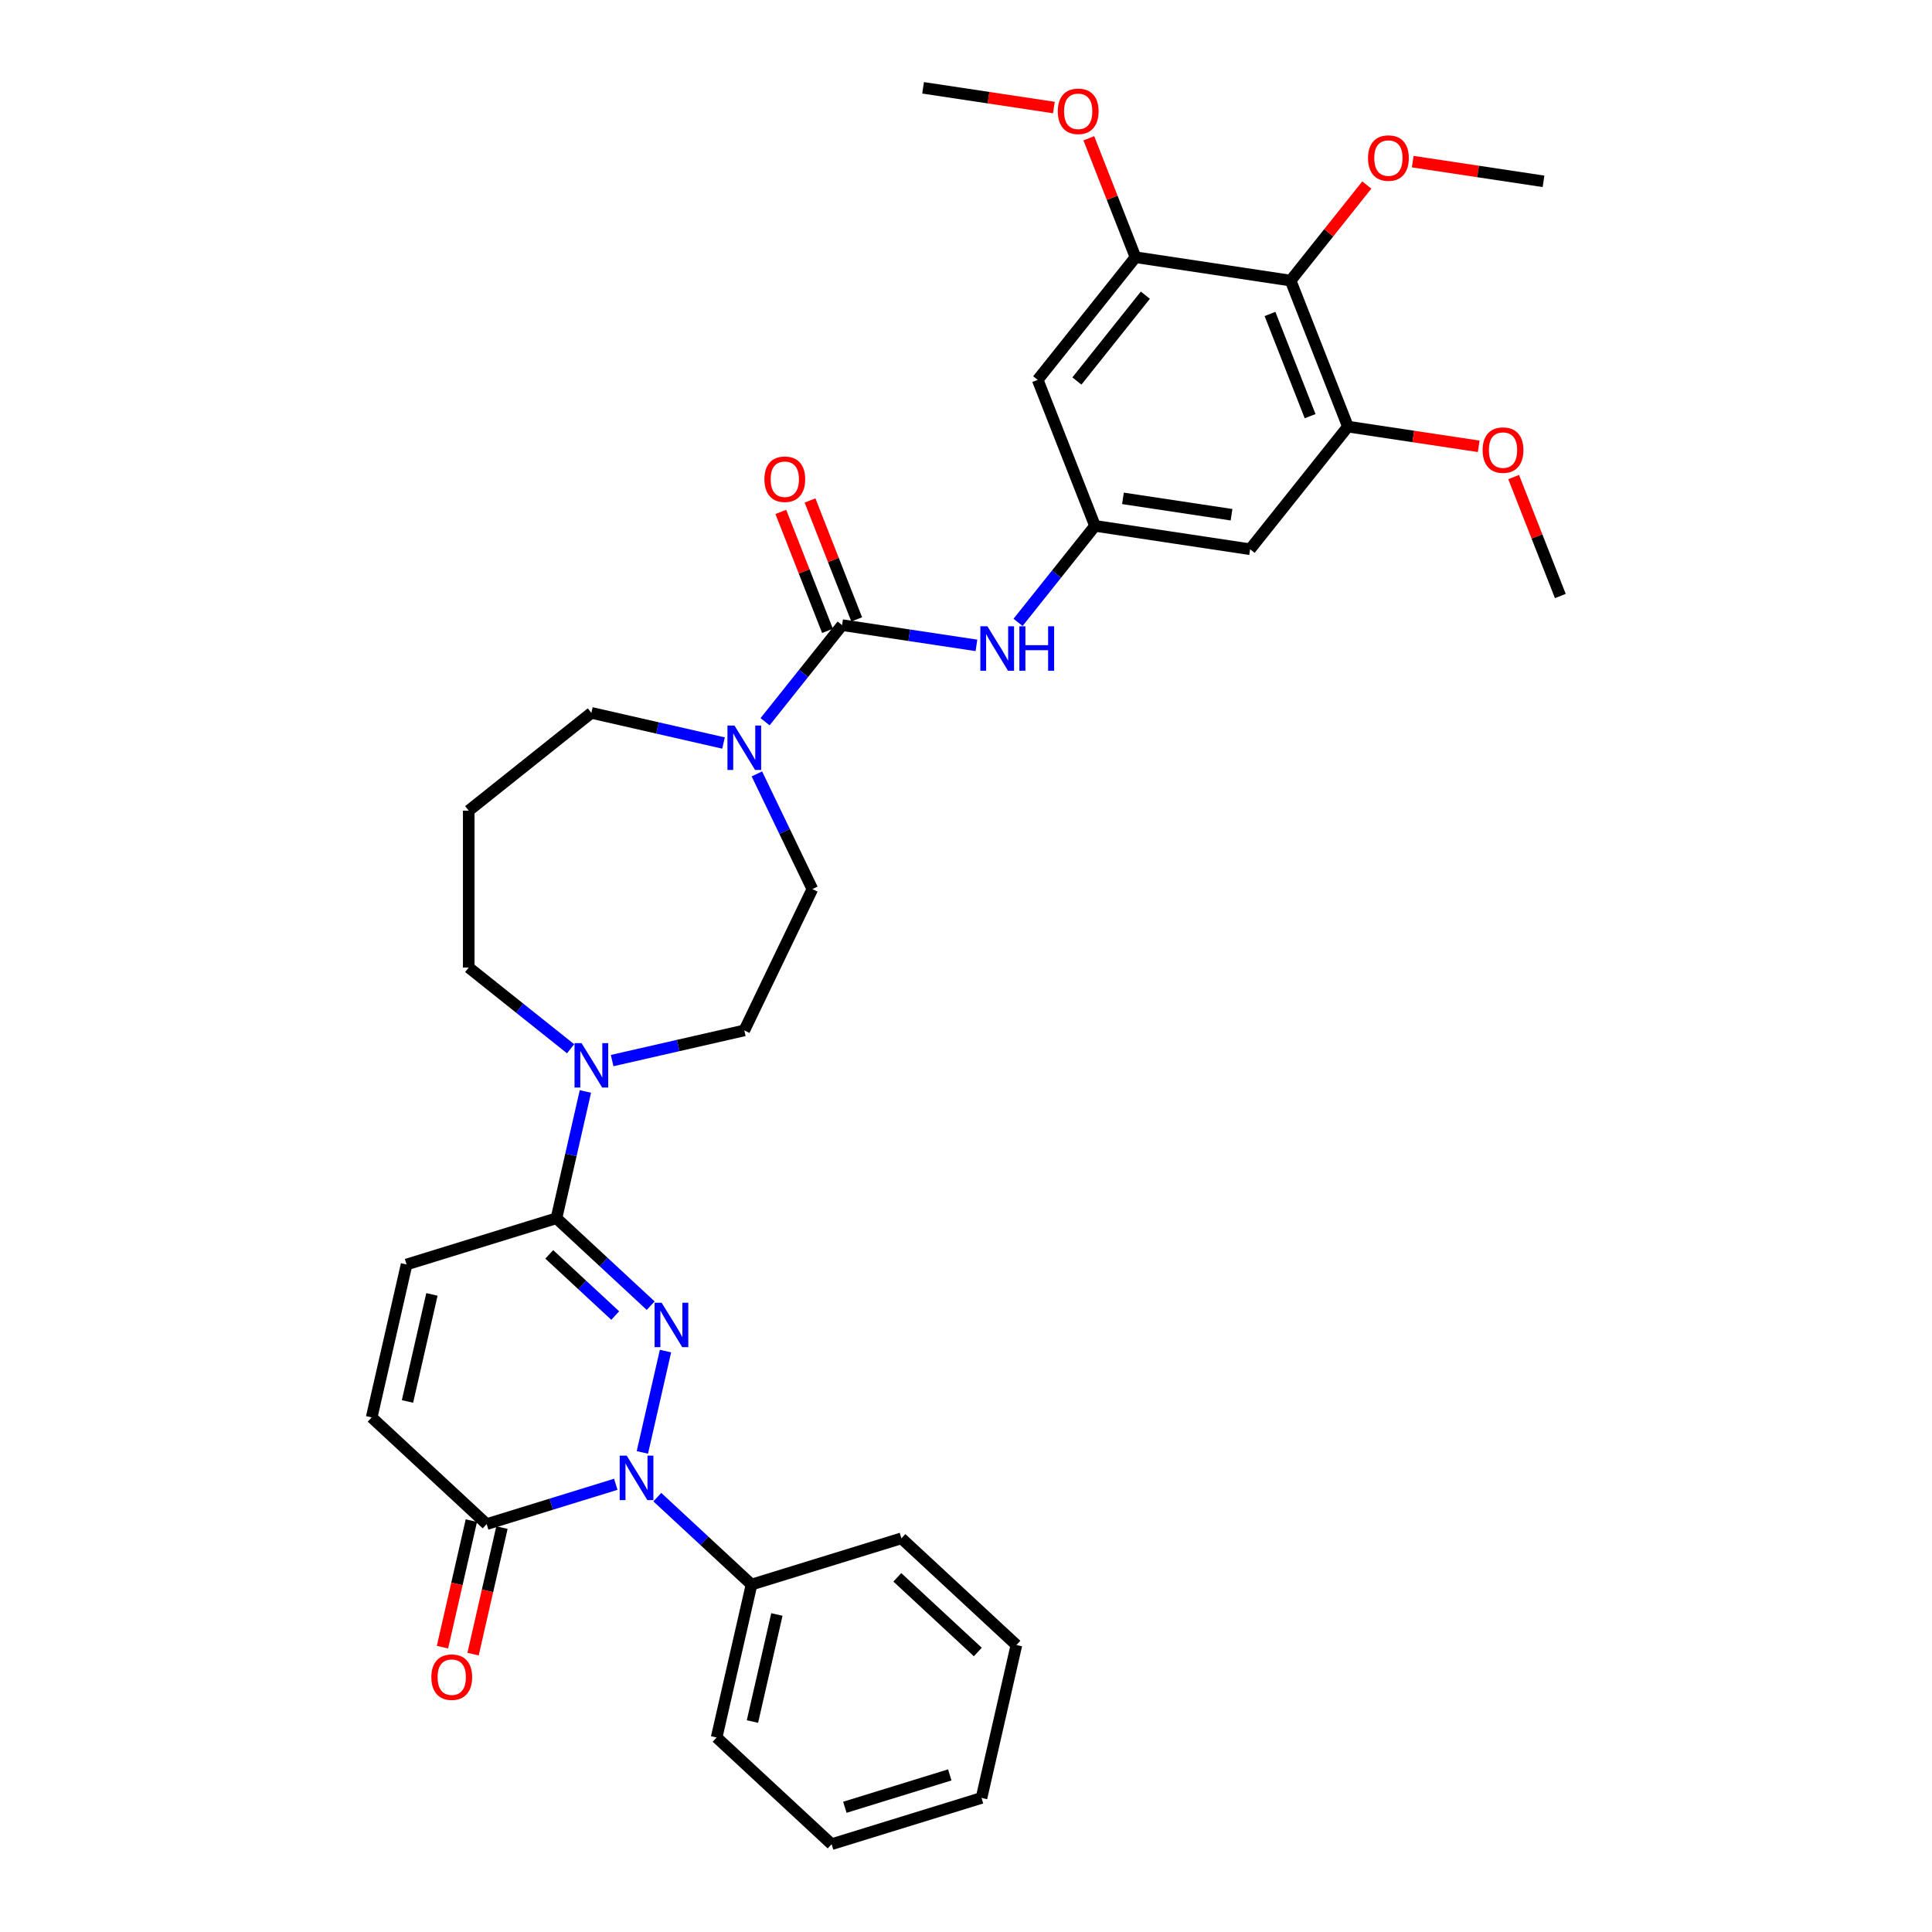 <?xml version='1.0' encoding='iso-8859-1'?>
<svg version='1.1' baseProfile='full'
              xmlns='http://www.w3.org/2000/svg'
                      xmlns:rdkit='http://www.rdkit.org/xml'
                      xmlns:xlink='http://www.w3.org/1999/xlink'
                  xml:space='preserve'
width='1000px' height='1000px' viewBox='0 0 1000 1000'>
<!-- END OF HEADER -->
<rect style='opacity:1.0;fill:#FFFFFF;stroke:none' width='1000' height='1000' x='0' y='0'> </rect>
<path class='bond-0' d='M 344.455,699.315 L 332.484,751.764' style='fill:none;fill-rule:evenodd;stroke:#0000FF;stroke-width:6px;stroke-linecap:butt;stroke-linejoin:miter;stroke-opacity:1' />
<path class='bond-1' d='M 336.793,675.814 L 312.409,653.189' style='fill:none;fill-rule:evenodd;stroke:#0000FF;stroke-width:6px;stroke-linecap:butt;stroke-linejoin:miter;stroke-opacity:1' />
<path class='bond-1' d='M 312.409,653.189 L 288.025,630.565' style='fill:none;fill-rule:evenodd;stroke:#000000;stroke-width:6px;stroke-linecap:butt;stroke-linejoin:miter;stroke-opacity:1' />
<path class='bond-1' d='M 318.433,680.93 L 301.364,665.093' style='fill:none;fill-rule:evenodd;stroke:#0000FF;stroke-width:6px;stroke-linecap:butt;stroke-linejoin:miter;stroke-opacity:1' />
<path class='bond-1' d='M 301.364,665.093 L 284.296,649.256' style='fill:none;fill-rule:evenodd;stroke:#000000;stroke-width:6px;stroke-linecap:butt;stroke-linejoin:miter;stroke-opacity:1' />
<path class='bond-3' d='M 318.726,768.259 L 285.309,778.567' style='fill:none;fill-rule:evenodd;stroke:#0000FF;stroke-width:6px;stroke-linecap:butt;stroke-linejoin:miter;stroke-opacity:1' />
<path class='bond-3' d='M 285.309,778.567 L 251.892,788.875' style='fill:none;fill-rule:evenodd;stroke:#000000;stroke-width:6px;stroke-linecap:butt;stroke-linejoin:miter;stroke-opacity:1' />
<path class='bond-15' d='M 340.225,774.917 L 364.609,797.542' style='fill:none;fill-rule:evenodd;stroke:#0000FF;stroke-width:6px;stroke-linecap:butt;stroke-linejoin:miter;stroke-opacity:1' />
<path class='bond-15' d='M 364.609,797.542 L 388.993,820.167' style='fill:none;fill-rule:evenodd;stroke:#000000;stroke-width:6px;stroke-linecap:butt;stroke-linejoin:miter;stroke-opacity:1' />
<path class='bond-5' d='M 288.025,630.565 L 295.515,597.75' style='fill:none;fill-rule:evenodd;stroke:#000000;stroke-width:6px;stroke-linecap:butt;stroke-linejoin:miter;stroke-opacity:1' />
<path class='bond-5' d='M 295.515,597.75 L 303.005,564.936' style='fill:none;fill-rule:evenodd;stroke:#0000FF;stroke-width:6px;stroke-linecap:butt;stroke-linejoin:miter;stroke-opacity:1' />
<path class='bond-8' d='M 288.025,630.565 L 210.442,654.496' style='fill:none;fill-rule:evenodd;stroke:#000000;stroke-width:6px;stroke-linecap:butt;stroke-linejoin:miter;stroke-opacity:1' />
<path class='bond-2' d='M 435.868,323.566 L 415.932,348.564' style='fill:none;fill-rule:evenodd;stroke:#000000;stroke-width:6px;stroke-linecap:butt;stroke-linejoin:miter;stroke-opacity:1' />
<path class='bond-2' d='M 415.932,348.564 L 395.997,373.563' style='fill:none;fill-rule:evenodd;stroke:#0000FF;stroke-width:6px;stroke-linecap:butt;stroke-linejoin:miter;stroke-opacity:1' />
<path class='bond-7' d='M 435.868,323.566 L 470.635,328.806' style='fill:none;fill-rule:evenodd;stroke:#000000;stroke-width:6px;stroke-linecap:butt;stroke-linejoin:miter;stroke-opacity:1' />
<path class='bond-7' d='M 470.635,328.806 L 505.402,334.046' style='fill:none;fill-rule:evenodd;stroke:#0000FF;stroke-width:6px;stroke-linecap:butt;stroke-linejoin:miter;stroke-opacity:1' />
<path class='bond-16' d='M 443.426,320.599 L 431.345,289.817' style='fill:none;fill-rule:evenodd;stroke:#000000;stroke-width:6px;stroke-linecap:butt;stroke-linejoin:miter;stroke-opacity:1' />
<path class='bond-16' d='M 431.345,289.817 L 419.264,259.035' style='fill:none;fill-rule:evenodd;stroke:#FF0000;stroke-width:6px;stroke-linecap:butt;stroke-linejoin:miter;stroke-opacity:1' />
<path class='bond-16' d='M 428.311,326.532 L 416.229,295.749' style='fill:none;fill-rule:evenodd;stroke:#000000;stroke-width:6px;stroke-linecap:butt;stroke-linejoin:miter;stroke-opacity:1' />
<path class='bond-16' d='M 416.229,295.749 L 404.148,264.967' style='fill:none;fill-rule:evenodd;stroke:#FF0000;stroke-width:6px;stroke-linecap:butt;stroke-linejoin:miter;stroke-opacity:1' />
<path class='bond-19' d='M 243.977,787.068 L 236.502,819.817' style='fill:none;fill-rule:evenodd;stroke:#000000;stroke-width:6px;stroke-linecap:butt;stroke-linejoin:miter;stroke-opacity:1' />
<path class='bond-19' d='M 236.502,819.817 L 229.027,852.567' style='fill:none;fill-rule:evenodd;stroke:#FF0000;stroke-width:6px;stroke-linecap:butt;stroke-linejoin:miter;stroke-opacity:1' />
<path class='bond-19' d='M 259.808,790.681 L 252.333,823.431' style='fill:none;fill-rule:evenodd;stroke:#000000;stroke-width:6px;stroke-linecap:butt;stroke-linejoin:miter;stroke-opacity:1' />
<path class='bond-19' d='M 252.333,823.431 L 244.858,856.18' style='fill:none;fill-rule:evenodd;stroke:#FF0000;stroke-width:6px;stroke-linecap:butt;stroke-linejoin:miter;stroke-opacity:1' />
<path class='bond-34' d='M 251.892,788.875 L 192.375,733.651' style='fill:none;fill-rule:evenodd;stroke:#000000;stroke-width:6px;stroke-linecap:butt;stroke-linejoin:miter;stroke-opacity:1' />
<path class='bond-4' d='M 391.761,400.569 L 406.117,430.381' style='fill:none;fill-rule:evenodd;stroke:#0000FF;stroke-width:6px;stroke-linecap:butt;stroke-linejoin:miter;stroke-opacity:1' />
<path class='bond-4' d='M 406.117,430.381 L 420.474,460.193' style='fill:none;fill-rule:evenodd;stroke:#000000;stroke-width:6px;stroke-linecap:butt;stroke-linejoin:miter;stroke-opacity:1' />
<path class='bond-35' d='M 374.497,384.589 L 340.295,376.783' style='fill:none;fill-rule:evenodd;stroke:#0000FF;stroke-width:6px;stroke-linecap:butt;stroke-linejoin:miter;stroke-opacity:1' />
<path class='bond-35' d='M 340.295,376.783 L 306.092,368.976' style='fill:none;fill-rule:evenodd;stroke:#000000;stroke-width:6px;stroke-linecap:butt;stroke-linejoin:miter;stroke-opacity:1' />
<path class='bond-18' d='M 316.842,548.956 L 351.044,541.15' style='fill:none;fill-rule:evenodd;stroke:#0000FF;stroke-width:6px;stroke-linecap:butt;stroke-linejoin:miter;stroke-opacity:1' />
<path class='bond-18' d='M 351.044,541.15 L 385.247,533.343' style='fill:none;fill-rule:evenodd;stroke:#000000;stroke-width:6px;stroke-linecap:butt;stroke-linejoin:miter;stroke-opacity:1' />
<path class='bond-25' d='M 295.342,542.837 L 268.978,521.813' style='fill:none;fill-rule:evenodd;stroke:#0000FF;stroke-width:6px;stroke-linecap:butt;stroke-linejoin:miter;stroke-opacity:1' />
<path class='bond-25' d='M 268.978,521.813 L 242.615,500.788' style='fill:none;fill-rule:evenodd;stroke:#000000;stroke-width:6px;stroke-linecap:butt;stroke-linejoin:miter;stroke-opacity:1' />
<path class='bond-6' d='M 668.017,145.234 L 697.679,220.813' style='fill:none;fill-rule:evenodd;stroke:#000000;stroke-width:6px;stroke-linecap:butt;stroke-linejoin:miter;stroke-opacity:1' />
<path class='bond-6' d='M 657.35,162.504 L 678.114,215.408' style='fill:none;fill-rule:evenodd;stroke:#000000;stroke-width:6px;stroke-linecap:butt;stroke-linejoin:miter;stroke-opacity:1' />
<path class='bond-21' d='M 668.017,145.234 L 687.74,120.502' style='fill:none;fill-rule:evenodd;stroke:#000000;stroke-width:6px;stroke-linecap:butt;stroke-linejoin:miter;stroke-opacity:1' />
<path class='bond-21' d='M 687.74,120.502 L 707.463,95.77' style='fill:none;fill-rule:evenodd;stroke:#FF0000;stroke-width:6px;stroke-linecap:butt;stroke-linejoin:miter;stroke-opacity:1' />
<path class='bond-37' d='M 668.017,145.234 L 587.733,133.134' style='fill:none;fill-rule:evenodd;stroke:#000000;stroke-width:6px;stroke-linecap:butt;stroke-linejoin:miter;stroke-opacity:1' />
<path class='bond-11' d='M 526.939,322.14 L 546.856,297.165' style='fill:none;fill-rule:evenodd;stroke:#0000FF;stroke-width:6px;stroke-linecap:butt;stroke-linejoin:miter;stroke-opacity:1' />
<path class='bond-11' d='M 546.856,297.165 L 566.774,272.189' style='fill:none;fill-rule:evenodd;stroke:#000000;stroke-width:6px;stroke-linecap:butt;stroke-linejoin:miter;stroke-opacity:1' />
<path class='bond-12' d='M 210.442,654.496 L 192.375,733.651' style='fill:none;fill-rule:evenodd;stroke:#000000;stroke-width:6px;stroke-linecap:butt;stroke-linejoin:miter;stroke-opacity:1' />
<path class='bond-12' d='M 223.563,669.983 L 210.916,725.391' style='fill:none;fill-rule:evenodd;stroke:#000000;stroke-width:6px;stroke-linecap:butt;stroke-linejoin:miter;stroke-opacity:1' />
<path class='bond-9' d='M 587.733,133.134 L 537.111,196.611' style='fill:none;fill-rule:evenodd;stroke:#000000;stroke-width:6px;stroke-linecap:butt;stroke-linejoin:miter;stroke-opacity:1' />
<path class='bond-9' d='M 592.835,152.779 L 557.4,197.214' style='fill:none;fill-rule:evenodd;stroke:#000000;stroke-width:6px;stroke-linecap:butt;stroke-linejoin:miter;stroke-opacity:1' />
<path class='bond-22' d='M 587.733,133.134 L 575.652,102.351' style='fill:none;fill-rule:evenodd;stroke:#000000;stroke-width:6px;stroke-linecap:butt;stroke-linejoin:miter;stroke-opacity:1' />
<path class='bond-22' d='M 575.652,102.351 L 563.57,71.569' style='fill:none;fill-rule:evenodd;stroke:#FF0000;stroke-width:6px;stroke-linecap:butt;stroke-linejoin:miter;stroke-opacity:1' />
<path class='bond-10' d='M 697.679,220.813 L 647.057,284.29' style='fill:none;fill-rule:evenodd;stroke:#000000;stroke-width:6px;stroke-linecap:butt;stroke-linejoin:miter;stroke-opacity:1' />
<path class='bond-23' d='M 697.679,220.813 L 731.528,225.915' style='fill:none;fill-rule:evenodd;stroke:#000000;stroke-width:6px;stroke-linecap:butt;stroke-linejoin:miter;stroke-opacity:1' />
<path class='bond-23' d='M 731.528,225.915 L 765.378,231.017' style='fill:none;fill-rule:evenodd;stroke:#FF0000;stroke-width:6px;stroke-linecap:butt;stroke-linejoin:miter;stroke-opacity:1' />
<path class='bond-13' d='M 566.774,272.189 L 537.111,196.611' style='fill:none;fill-rule:evenodd;stroke:#000000;stroke-width:6px;stroke-linecap:butt;stroke-linejoin:miter;stroke-opacity:1' />
<path class='bond-14' d='M 566.774,272.189 L 647.057,284.29' style='fill:none;fill-rule:evenodd;stroke:#000000;stroke-width:6px;stroke-linecap:butt;stroke-linejoin:miter;stroke-opacity:1' />
<path class='bond-14' d='M 581.236,257.947 L 637.435,266.418' style='fill:none;fill-rule:evenodd;stroke:#000000;stroke-width:6px;stroke-linecap:butt;stroke-linejoin:miter;stroke-opacity:1' />
<path class='bond-26' d='M 388.993,820.167 L 370.926,899.322' style='fill:none;fill-rule:evenodd;stroke:#000000;stroke-width:6px;stroke-linecap:butt;stroke-linejoin:miter;stroke-opacity:1' />
<path class='bond-26' d='M 402.114,835.653 L 389.467,891.062' style='fill:none;fill-rule:evenodd;stroke:#000000;stroke-width:6px;stroke-linecap:butt;stroke-linejoin:miter;stroke-opacity:1' />
<path class='bond-27' d='M 388.993,820.167 L 466.576,796.236' style='fill:none;fill-rule:evenodd;stroke:#000000;stroke-width:6px;stroke-linecap:butt;stroke-linejoin:miter;stroke-opacity:1' />
<path class='bond-17' d='M 420.474,460.193 L 385.247,533.343' style='fill:none;fill-rule:evenodd;stroke:#000000;stroke-width:6px;stroke-linecap:butt;stroke-linejoin:miter;stroke-opacity:1' />
<path class='bond-20' d='M 242.615,419.598 L 242.615,500.788' style='fill:none;fill-rule:evenodd;stroke:#000000;stroke-width:6px;stroke-linecap:butt;stroke-linejoin:miter;stroke-opacity:1' />
<path class='bond-24' d='M 242.615,419.598 L 306.092,368.976' style='fill:none;fill-rule:evenodd;stroke:#000000;stroke-width:6px;stroke-linecap:butt;stroke-linejoin:miter;stroke-opacity:1' />
<path class='bond-28' d='M 731.223,83.654 L 765.072,88.756' style='fill:none;fill-rule:evenodd;stroke:#FF0000;stroke-width:6px;stroke-linecap:butt;stroke-linejoin:miter;stroke-opacity:1' />
<path class='bond-28' d='M 765.072,88.756 L 798.922,93.858' style='fill:none;fill-rule:evenodd;stroke:#000000;stroke-width:6px;stroke-linecap:butt;stroke-linejoin:miter;stroke-opacity:1' />
<path class='bond-29' d='M 545.486,55.659 L 511.636,50.557' style='fill:none;fill-rule:evenodd;stroke:#FF0000;stroke-width:6px;stroke-linecap:butt;stroke-linejoin:miter;stroke-opacity:1' />
<path class='bond-29' d='M 511.636,50.557 L 477.787,45.455' style='fill:none;fill-rule:evenodd;stroke:#000000;stroke-width:6px;stroke-linecap:butt;stroke-linejoin:miter;stroke-opacity:1' />
<path class='bond-30' d='M 783.462,246.927 L 795.544,277.709' style='fill:none;fill-rule:evenodd;stroke:#FF0000;stroke-width:6px;stroke-linecap:butt;stroke-linejoin:miter;stroke-opacity:1' />
<path class='bond-30' d='M 795.544,277.709 L 807.625,308.492' style='fill:none;fill-rule:evenodd;stroke:#000000;stroke-width:6px;stroke-linecap:butt;stroke-linejoin:miter;stroke-opacity:1' />
<path class='bond-31' d='M 370.926,899.322 L 430.443,954.545' style='fill:none;fill-rule:evenodd;stroke:#000000;stroke-width:6px;stroke-linecap:butt;stroke-linejoin:miter;stroke-opacity:1' />
<path class='bond-32' d='M 466.576,796.236 L 526.093,851.459' style='fill:none;fill-rule:evenodd;stroke:#000000;stroke-width:6px;stroke-linecap:butt;stroke-linejoin:miter;stroke-opacity:1' />
<path class='bond-32' d='M 464.459,816.422 L 506.121,855.079' style='fill:none;fill-rule:evenodd;stroke:#000000;stroke-width:6px;stroke-linecap:butt;stroke-linejoin:miter;stroke-opacity:1' />
<path class='bond-36' d='M 430.443,954.545 L 508.026,930.614' style='fill:none;fill-rule:evenodd;stroke:#000000;stroke-width:6px;stroke-linecap:butt;stroke-linejoin:miter;stroke-opacity:1' />
<path class='bond-36' d='M 437.294,935.439 L 491.603,918.687' style='fill:none;fill-rule:evenodd;stroke:#000000;stroke-width:6px;stroke-linecap:butt;stroke-linejoin:miter;stroke-opacity:1' />
<path class='bond-33' d='M 526.093,851.459 L 508.026,930.614' style='fill:none;fill-rule:evenodd;stroke:#000000;stroke-width:6px;stroke-linecap:butt;stroke-linejoin:miter;stroke-opacity:1' />
<path  class='atom-0' d='M 342.46 674.292
L 349.994 686.47
Q 350.741 687.672, 351.943 689.848
Q 353.144 692.024, 353.209 692.154
L 353.209 674.292
L 356.262 674.292
L 356.262 697.285
L 353.112 697.285
L 345.025 683.97
Q 344.084 682.411, 343.077 680.625
Q 342.102 678.838, 341.81 678.286
L 341.81 697.285
L 338.822 697.285
L 338.822 674.292
L 342.46 674.292
' fill='#0000FF'/>
<path  class='atom-1' d='M 324.393 753.447
L 331.928 765.625
Q 332.675 766.827, 333.876 769.003
Q 335.078 771.179, 335.143 771.309
L 335.143 753.447
L 338.195 753.447
L 338.195 776.44
L 335.045 776.44
L 326.959 763.125
Q 326.017 761.566, 325.01 759.78
Q 324.036 757.993, 323.744 757.441
L 323.744 776.44
L 320.756 776.44
L 320.756 753.447
L 324.393 753.447
' fill='#0000FF'/>
<path  class='atom-5' d='M 380.164 375.546
L 387.699 387.725
Q 388.446 388.926, 389.647 391.102
Q 390.849 393.278, 390.914 393.408
L 390.914 375.546
L 393.967 375.546
L 393.967 398.539
L 390.817 398.539
L 382.73 385.224
Q 381.788 383.665, 380.781 381.879
Q 379.807 380.093, 379.515 379.541
L 379.515 398.539
L 376.527 398.539
L 376.527 375.546
L 380.164 375.546
' fill='#0000FF'/>
<path  class='atom-6' d='M 301.009 539.913
L 308.544 552.092
Q 309.291 553.293, 310.492 555.469
Q 311.694 557.645, 311.759 557.775
L 311.759 539.913
L 314.812 539.913
L 314.812 562.906
L 311.662 562.906
L 303.575 549.591
Q 302.633 548.032, 301.626 546.246
Q 300.652 544.46, 300.36 543.908
L 300.36 562.906
L 297.372 562.906
L 297.372 539.913
L 301.009 539.913
' fill='#0000FF'/>
<path  class='atom-8' d='M 511.07 324.17
L 518.604 336.348
Q 519.351 337.55, 520.553 339.726
Q 521.754 341.902, 521.819 342.032
L 521.819 324.17
L 524.872 324.17
L 524.872 347.163
L 521.722 347.163
L 513.635 333.848
Q 512.693 332.289, 511.687 330.503
Q 510.712 328.716, 510.42 328.164
L 510.42 347.163
L 507.432 347.163
L 507.432 324.17
L 511.07 324.17
' fill='#0000FF'/>
<path  class='atom-8' d='M 527.632 324.17
L 530.75 324.17
L 530.75 333.945
L 542.507 333.945
L 542.507 324.17
L 545.624 324.17
L 545.624 347.163
L 542.507 347.163
L 542.507 336.543
L 530.75 336.543
L 530.75 347.163
L 527.632 347.163
L 527.632 324.17
' fill='#0000FF'/>
<path  class='atom-17' d='M 395.651 248.052
Q 395.651 242.531, 398.379 239.446
Q 401.107 236.361, 406.206 236.361
Q 411.305 236.361, 414.033 239.446
Q 416.761 242.531, 416.761 248.052
Q 416.761 253.638, 414 256.821
Q 411.24 259.971, 406.206 259.971
Q 401.14 259.971, 398.379 256.821
Q 395.651 253.671, 395.651 248.052
M 406.206 257.373
Q 409.714 257.373, 411.597 255.035
Q 413.513 252.664, 413.513 248.052
Q 413.513 243.538, 411.597 241.265
Q 409.714 238.959, 406.206 238.959
Q 402.699 238.959, 400.783 241.232
Q 398.899 243.506, 398.899 248.052
Q 398.899 252.696, 400.783 255.035
Q 402.699 257.373, 406.206 257.373
' fill='#FF0000'/>
<path  class='atom-20' d='M 223.271 868.095
Q 223.271 862.574, 225.999 859.488
Q 228.727 856.403, 233.826 856.403
Q 238.924 856.403, 241.652 859.488
Q 244.38 862.574, 244.38 868.095
Q 244.38 873.68, 241.62 876.863
Q 238.859 880.013, 233.826 880.013
Q 228.759 880.013, 225.999 876.863
Q 223.271 873.713, 223.271 868.095
M 233.826 877.415
Q 237.333 877.415, 239.217 875.077
Q 241.133 872.706, 241.133 868.095
Q 241.133 863.58, 239.217 861.307
Q 237.333 859.001, 233.826 859.001
Q 230.318 859.001, 228.402 861.275
Q 226.518 863.548, 226.518 868.095
Q 226.518 872.739, 228.402 875.077
Q 230.318 877.415, 233.826 877.415
' fill='#FF0000'/>
<path  class='atom-22' d='M 708.083 81.822
Q 708.083 76.301, 710.811 73.216
Q 713.539 70.13, 718.638 70.13
Q 723.737 70.13, 726.465 73.216
Q 729.193 76.301, 729.193 81.822
Q 729.193 87.408, 726.432 90.591
Q 723.672 93.741, 718.638 93.741
Q 713.572 93.741, 710.811 90.591
Q 708.083 87.44, 708.083 81.822
M 718.638 91.143
Q 722.145 91.143, 724.029 88.804
Q 725.945 86.434, 725.945 81.822
Q 725.945 77.308, 724.029 75.034
Q 722.145 72.729, 718.638 72.729
Q 715.131 72.729, 713.215 75.002
Q 711.331 77.275, 711.331 81.822
Q 711.331 86.466, 713.215 88.804
Q 715.131 91.143, 718.638 91.143
' fill='#FF0000'/>
<path  class='atom-23' d='M 547.516 57.62
Q 547.516 52.099, 550.244 49.014
Q 552.972 45.929, 558.071 45.929
Q 563.169 45.929, 565.897 49.014
Q 568.625 52.099, 568.625 57.62
Q 568.625 63.206, 565.865 66.389
Q 563.104 69.539, 558.071 69.539
Q 553.004 69.539, 550.244 66.389
Q 547.516 63.239, 547.516 57.62
M 558.071 66.941
Q 561.578 66.941, 563.462 64.603
Q 565.378 62.232, 565.378 57.62
Q 565.378 53.106, 563.462 50.833
Q 561.578 48.527, 558.071 48.527
Q 554.563 48.527, 552.647 50.8
Q 550.763 53.074, 550.763 57.62
Q 550.763 62.264, 552.647 64.603
Q 554.563 66.941, 558.071 66.941
' fill='#FF0000'/>
<path  class='atom-24' d='M 767.408 232.978
Q 767.408 227.457, 770.136 224.372
Q 772.864 221.287, 777.963 221.287
Q 783.061 221.287, 785.789 224.372
Q 788.517 227.457, 788.517 232.978
Q 788.517 238.564, 785.757 241.747
Q 782.996 244.897, 777.963 244.897
Q 772.896 244.897, 770.136 241.747
Q 767.408 238.597, 767.408 232.978
M 777.963 242.299
Q 781.47 242.299, 783.354 239.961
Q 785.27 237.59, 785.27 232.978
Q 785.27 228.464, 783.354 226.191
Q 781.47 223.885, 777.963 223.885
Q 774.455 223.885, 772.539 226.158
Q 770.655 228.432, 770.655 232.978
Q 770.655 237.622, 772.539 239.961
Q 774.455 242.299, 777.963 242.299
' fill='#FF0000'/>
</svg>
